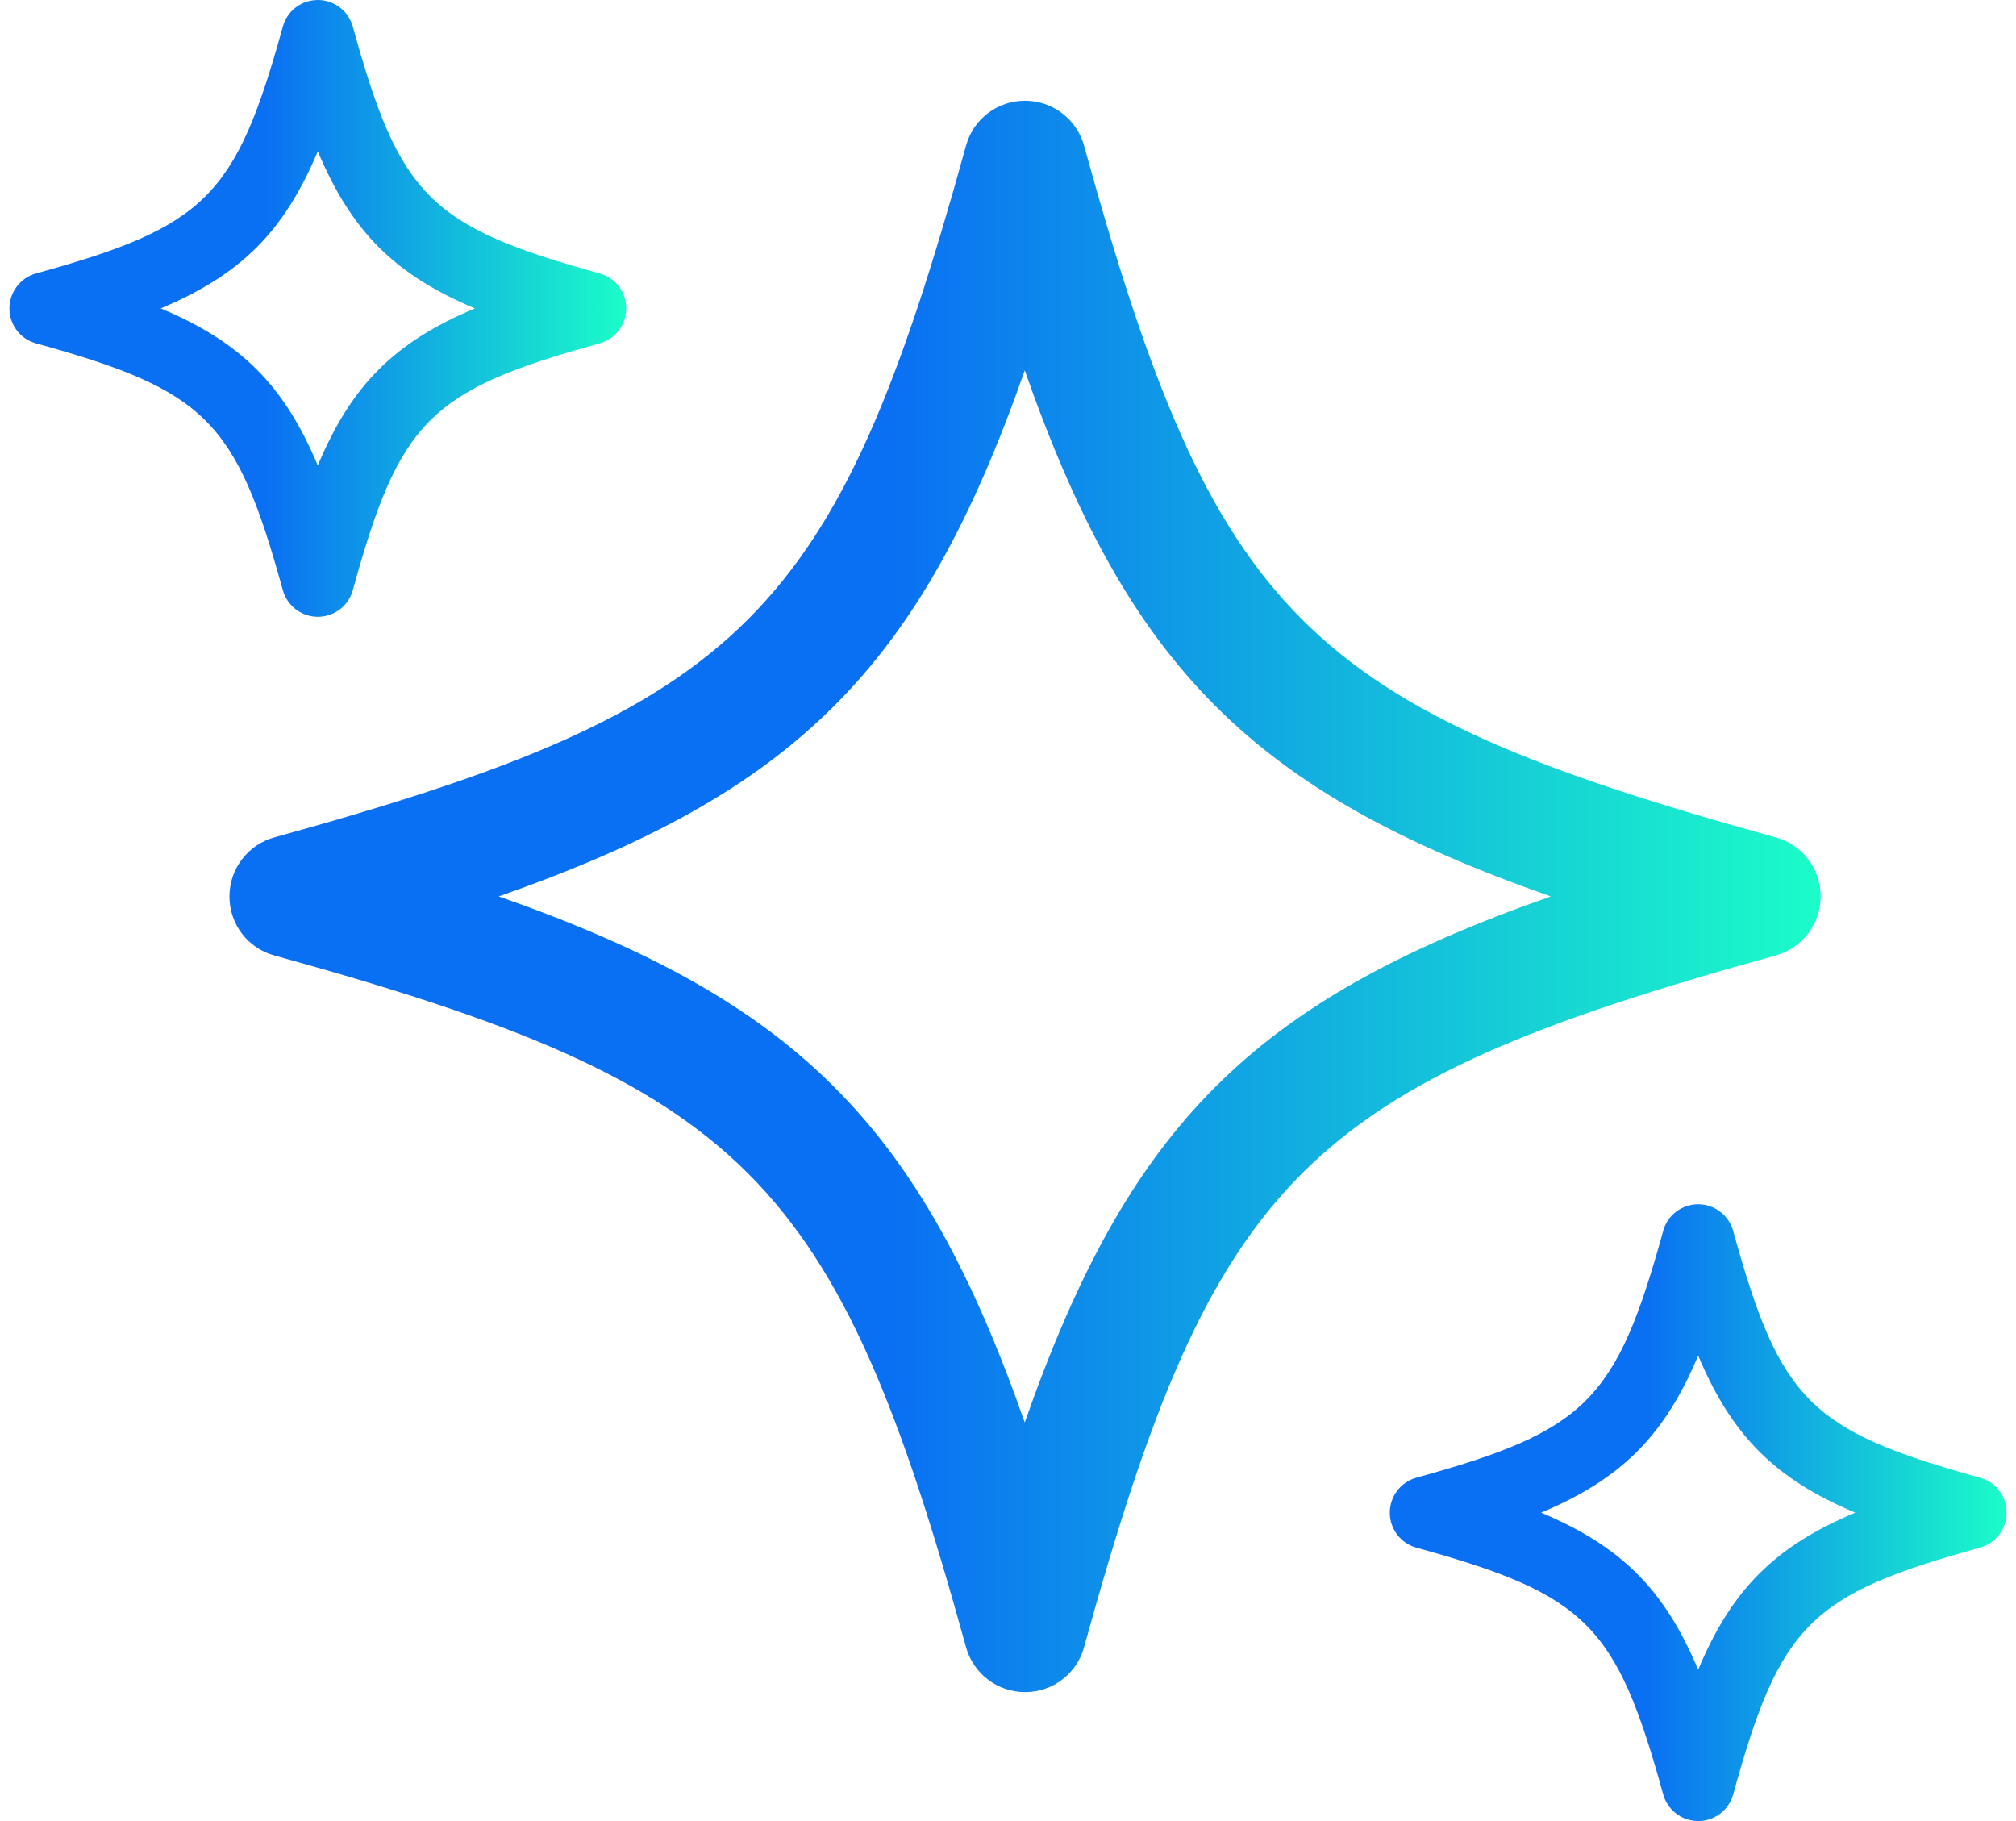 <svg width="62" height="56" viewBox="0 0 62 56" fill="none" xmlns="http://www.w3.org/2000/svg">
<path d="M7.056 27.566C7.056 28.415 7.616 29.156 8.437 29.382C22.925 33.383 25.707 36.165 29.709 50.653C29.934 51.466 30.675 52.035 31.524 52.035C32.373 52.035 33.114 51.475 33.339 50.653C37.341 36.165 40.123 33.383 54.61 29.382C55.423 29.156 55.992 28.415 55.992 27.566C55.992 26.717 55.432 25.977 54.61 25.751C40.123 21.75 37.341 18.968 33.339 4.48C33.114 3.667 32.373 3.098 31.524 3.098C30.675 3.098 29.934 3.658 29.709 4.48C25.707 18.959 22.925 21.75 8.437 25.751C7.625 25.977 7.056 26.717 7.056 27.566ZM31.515 11.389C34.721 20.539 38.542 24.36 47.692 27.566C38.542 30.773 34.721 34.593 31.515 43.743C28.308 34.593 24.488 30.773 15.338 27.566C24.488 24.36 28.308 20.539 31.515 11.389Z" fill="url(#paint0_linear_3018_556)"/>
<path d="M1.11 10.56C6.336 12.006 7.257 12.927 8.698 18.148C8.832 18.63 9.271 18.968 9.774 18.968C10.277 18.968 10.717 18.636 10.851 18.148C12.291 12.927 13.212 12.001 18.439 10.56C18.921 10.426 19.258 9.987 19.258 9.484C19.258 8.981 18.926 8.541 18.439 8.408C13.212 6.962 12.291 6.041 10.851 0.819C10.717 0.337 10.277 0 9.774 0C9.271 0 8.832 0.332 8.698 0.819C7.252 6.046 6.331 6.967 1.11 8.408C0.628 8.541 0.29 8.981 0.29 9.484C0.29 9.987 0.622 10.426 1.11 10.56ZM9.774 4.654C10.813 7.122 12.136 8.445 14.604 9.484C12.13 10.523 10.808 11.845 9.774 14.314C8.735 11.845 7.413 10.523 4.944 9.484C7.413 8.445 8.735 7.122 9.774 4.654Z" fill="url(#paint1_linear_3018_556)"/>
<path d="M43.561 47.593C48.788 49.038 49.709 49.959 51.15 55.181C51.283 55.663 51.723 56 52.226 56C52.729 56 53.168 55.668 53.302 55.181C54.743 49.959 55.664 49.033 60.891 47.593C61.373 47.459 61.71 47.02 61.71 46.516C61.71 46.013 61.378 45.574 60.891 45.44C55.664 43.994 54.743 43.073 53.302 37.852C53.168 37.37 52.729 37.032 52.226 37.032C51.723 37.032 51.283 37.364 51.15 37.852C49.704 43.078 48.783 43.999 43.561 45.44C43.079 45.574 42.742 46.013 42.742 46.516C42.742 47.02 43.074 47.459 43.561 47.593ZM52.226 41.686C53.265 44.154 54.587 45.477 57.056 46.516C54.582 47.555 53.26 48.878 52.226 51.346C51.187 48.878 49.864 47.555 47.396 46.516C49.864 45.477 51.187 44.154 52.226 41.686Z" fill="url(#paint2_linear_3018_556)"/>
<defs>
<linearGradient id="paint0_linear_3018_556" x1="7.056" y1="3.098" x2="56.011" y2="3.098" gradientUnits="userSpaceOnUse">
<stop offset="0.417" stop-color="#0A70F3"/>
<stop offset="1" stop-color="#1BFDC8"/>
</linearGradient>
<linearGradient id="paint1_linear_3018_556" x1="0.29" y1="0" x2="19.265" y2="0" gradientUnits="userSpaceOnUse">
<stop offset="0.417" stop-color="#0A70F3"/>
<stop offset="1" stop-color="#1BFDC8"/>
</linearGradient>
<linearGradient id="paint2_linear_3018_556" x1="42.742" y1="37.032" x2="61.717" y2="37.032" gradientUnits="userSpaceOnUse">
<stop offset="0.417" stop-color="#0A70F3"/>
<stop offset="1" stop-color="#1BFDC8"/>
</linearGradient>
</defs>
</svg>
